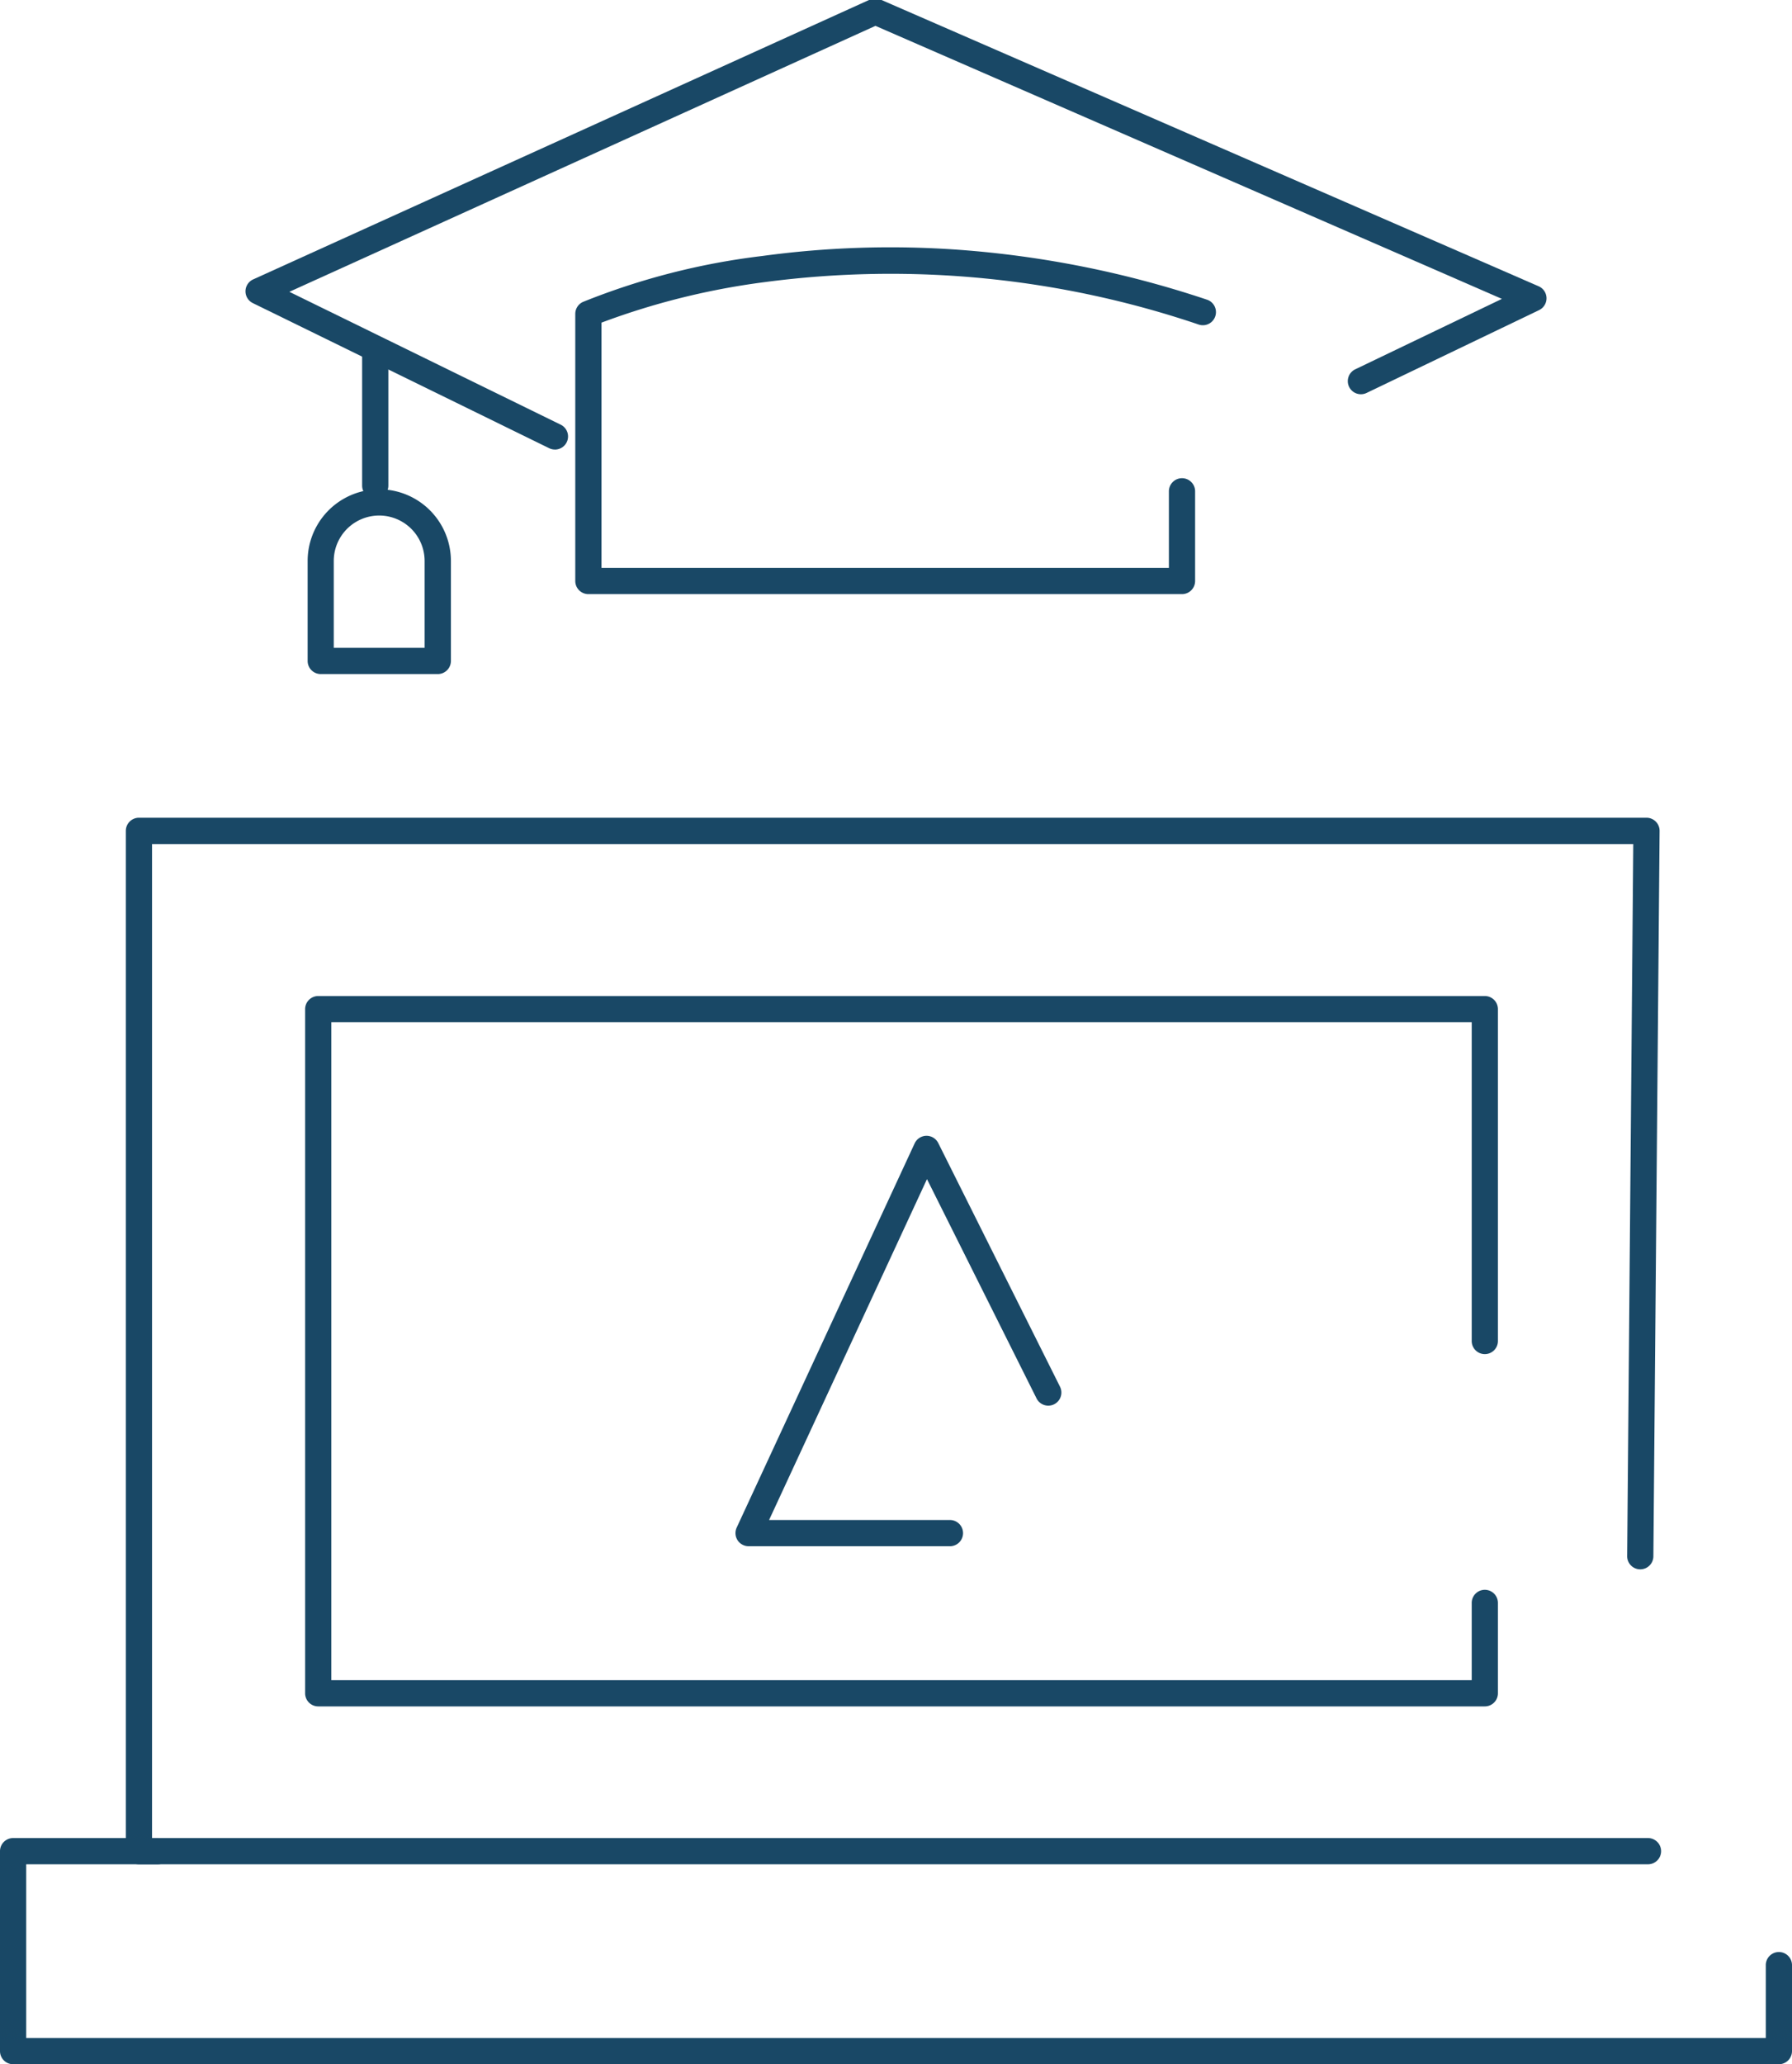 <?xml version="1.0" encoding="UTF-8"?> <svg xmlns="http://www.w3.org/2000/svg" xmlns:xlink="http://www.w3.org/1999/xlink" width="102.562" height="118.082" viewBox="0 0 102.562 118.082"><defs><clipPath id="clip-path"><rect id="Retângulo_3070" data-name="Retângulo 3070" width="102.379" height="117.991" transform="translate(0 0)" fill="none"></rect></clipPath></defs><g id="Grupo_3473" data-name="Grupo 3473" transform="translate(0.092)"><path id="Caminho_11493" data-name="Caminho 11493" d="M92.336,95.206H5.968a.75.75,0,0,1-.75-.75V36.089a.75.75,0,0,1,.75-.75H92.249A.75.75,0,0,1,93,36.1l-.356,41.49a.75.75,0,0,1-1.5-.013l.349-40.733H6.718V93.706H92.336a.75.75,0,0,1,0,1.5Z" transform="translate(1.892 11.439)" fill="#194866"></path><path id="Caminho_11494" data-name="Caminho 11494" d="M101.562,92.595H.5a.75.75,0,0,1-.75-.75V80.408a.75.75,0,0,1,.75-.75H8.777a.75.75,0,0,1,0,1.5H1.25v9.937h99.562V86.927a.75.75,0,0,1,1.5,0v4.918A.75.75,0,0,1,101.562,92.595Z" transform="translate(0.158 25.487)" fill="#194866"></path><path id="Caminho_11495" data-name="Caminho 11495" d="M80.528,83.719H13.76a.75.75,0,0,1-.75-.75V43.833a.75.75,0,0,1,.75-.75H80.528a.75.75,0,0,1,.75.75V62.817a.75.75,0,0,1-1.5,0V44.583H14.51V82.219H79.778V77.8a.75.75,0,0,1,1.5,0v5.166A.75.75,0,0,1,80.528,83.719Z" transform="translate(4.361 13.894)" fill="#194866"></path><g id="Grupo_3469" data-name="Grupo 3469" transform="translate(0 0)" clip-path="url(#clip-path)"><path id="Caminho_11496" data-name="Caminho 11496" d="M28.127,25.556a.747.747,0,0,1-.329-.076l-16.959-8.3a.75.75,0,0,1,.02-1.357L46.157-.183a.75.75,0,0,1,.609,0l37.663,16.4a.75.75,0,0,1,.025,1.364l-9.859,4.732a.75.75,0,1,1-.649-1.352l8.381-4.023L46.473,1.32,12.929,16.534l15.529,7.6a.75.75,0,0,1-.33,1.424Z" transform="translate(3.54 0.159)" fill="#194866"></path><path id="Caminho_11497" data-name="Caminho 11497" d="M59.475,30.4H25.5a.75.75,0,0,1-.75-.75V14.368a.75.75,0,0,1,.441-.683,40.147,40.147,0,0,1,10.243-2.625,54.417,54.417,0,0,1,11.3-.355,57.98,57.98,0,0,1,14.162,2.849.75.75,0,1,1-.474,1.423,54.959,54.959,0,0,0-24.782-2.431,41.859,41.859,0,0,0-9.389,2.324V28.9H58.725V24.519a.75.75,0,0,1,1.5,0v5.127A.75.75,0,0,1,59.475,30.4Z" transform="translate(8.083 3.586)" fill="#194866"></path><path id="Linha_77" data-name="Linha 77" d="M0,8.386a.75.75,0,0,1-.75-.75V0A.75.75,0,0,1,0-.75.75.75,0,0,1,.75,0V7.636A.75.75,0,0,1,0,8.386Z" transform="translate(21.384 20.143)" fill="#194866"></path><path id="Caminho_11498" data-name="Caminho 11498" d="M20.57,31.642h-6.7a.75.75,0,0,1-.75-.75V25.174a4.1,4.1,0,1,1,8.2,0v5.718A.75.75,0,0,1,20.57,31.642Zm-5.955-1.5h5.2V25.174a2.6,2.6,0,1,0-5.2,0Z" transform="translate(4.395 6.917)" fill="#194866"></path><path id="Caminho_11499" data-name="Caminho 11499" d="M43.987,72.632H32.462a.75.75,0,0,1-.68-1.065L41.967,49.589a.75.75,0,0,1,1.351-.02l6.968,13.937a.75.75,0,1,1-1.342.671L42.673,51.633l-9.037,19.5H43.987a.75.75,0,0,1,0,1.5Z" transform="translate(10.289 15.818)" fill="#194866"></path></g></g></svg> 